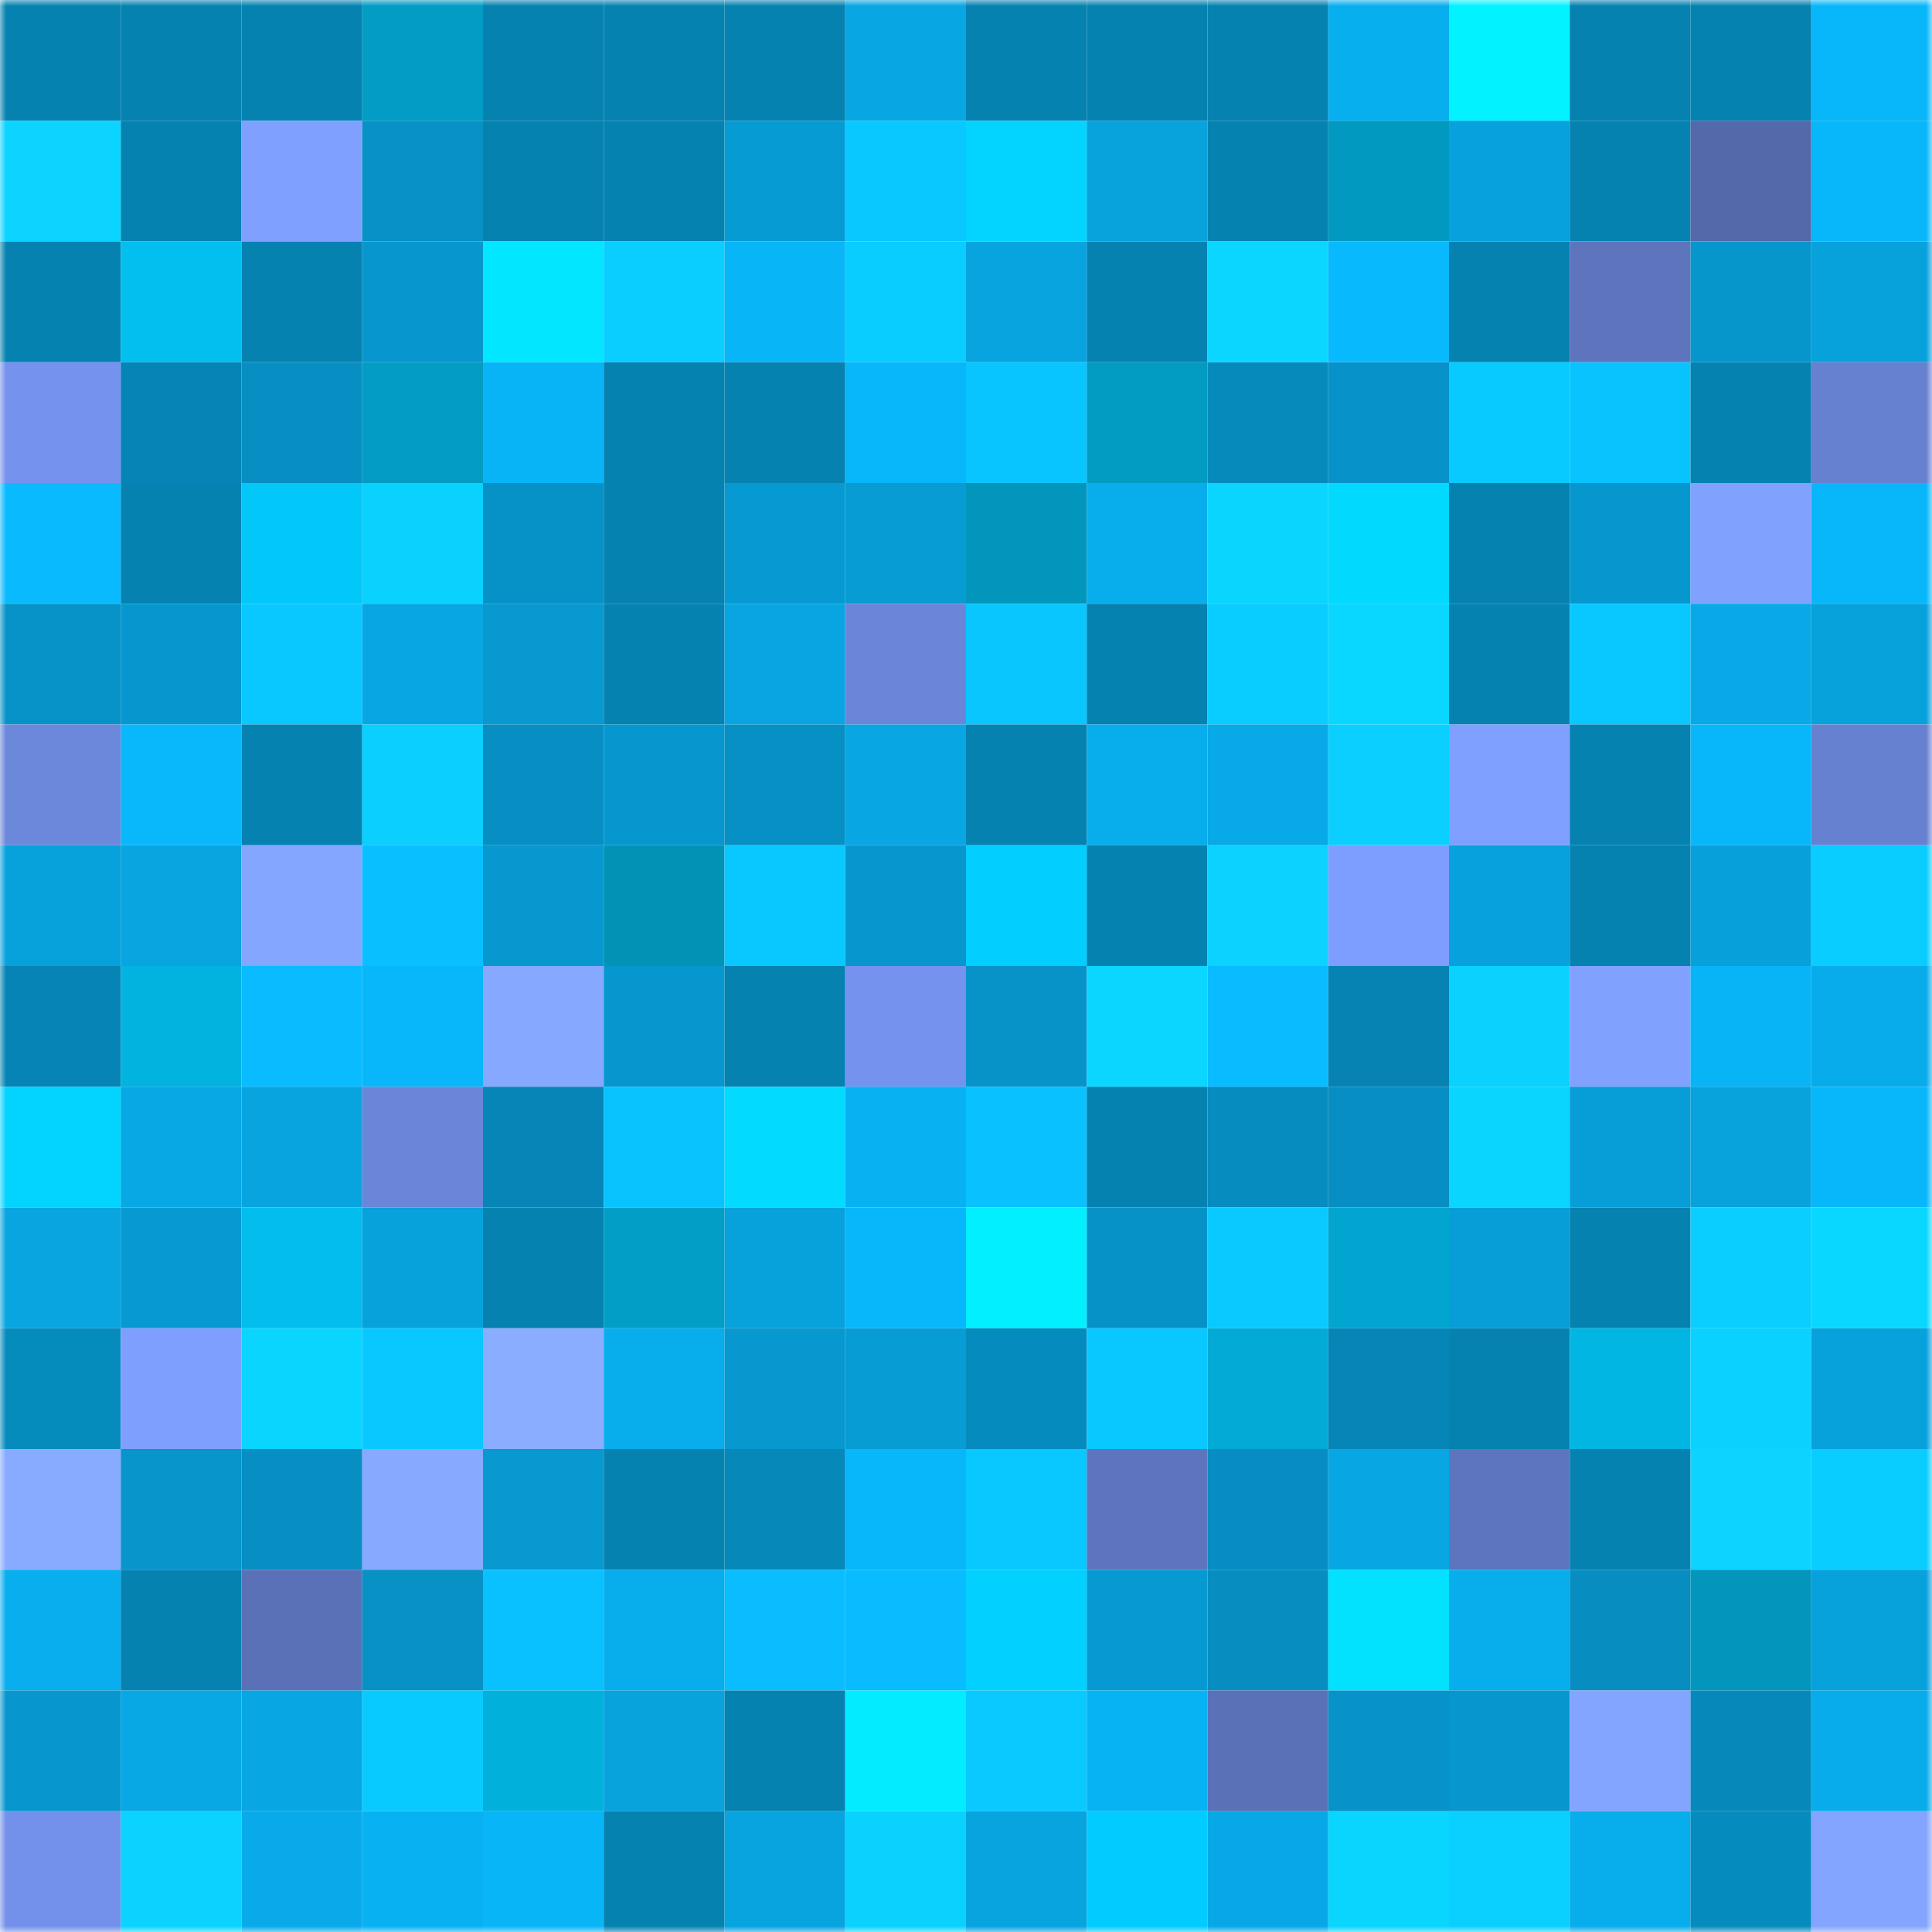 <svg viewBox="0 0 160 160" fill="none" role="img" xmlns="http://www.w3.org/2000/svg" width="240" height="240" name="ens%2Ccelopilled.eth"><mask id="1603678230" mask-type="alpha" maskUnits="userSpaceOnUse" x="0" y="0" width="160" height="160"><rect width="160" height="160" fill="#FFFFFF"></rect></mask><g mask="url(#1603678230)"><rect x="0" y="0" width="10" height="10" fill="#0682b1"></rect><rect x="10" y="0" width="10" height="10" fill="#0682b1"></rect><rect x="20" y="0" width="10" height="10" fill="#0682b1"></rect><rect x="30" y="0" width="10" height="10" fill="#029cc4"></rect><rect x="40" y="0" width="10" height="10" fill="#0682b1"></rect><rect x="50" y="0" width="10" height="10" fill="#0682b1"></rect><rect x="60" y="0" width="10" height="10" fill="#0682b1"></rect><rect x="70" y="0" width="10" height="10" fill="#08a6e3"></rect><rect x="80" y="0" width="10" height="10" fill="#0682b1"></rect><rect x="90" y="0" width="10" height="10" fill="#0682b1"></rect><rect x="100" y="0" width="10" height="10" fill="#0682b1"></rect><rect x="110" y="0" width="10" height="10" fill="#08afee"></rect><rect x="120" y="0" width="10" height="10" fill="#02f2ff"></rect><rect x="130" y="0" width="10" height="10" fill="#0682b1"></rect><rect x="140" y="0" width="10" height="10" fill="#0682b1"></rect><rect x="150" y="0" width="10" height="10" fill="#08b7f9"></rect><rect x="0" y="10" width="10" height="10" fill="#0ad4ff"></rect><rect x="10" y="10" width="10" height="10" fill="#0682b1"></rect><rect x="20" y="10" width="10" height="10" fill="#7fa0ff"></rect><rect x="30" y="10" width="10" height="10" fill="#0791c5"></rect><rect x="40" y="10" width="10" height="10" fill="#0682b1"></rect><rect x="50" y="10" width="10" height="10" fill="#0682b1"></rect><rect x="60" y="10" width="10" height="10" fill="#079bd3"></rect><rect x="70" y="10" width="10" height="10" fill="#09c7ff"></rect><rect x="80" y="10" width="10" height="10" fill="#02d4ff"></rect><rect x="90" y="10" width="10" height="10" fill="#08a2dd"></rect><rect x="100" y="10" width="10" height="10" fill="#0682b1"></rect><rect x="110" y="10" width="10" height="10" fill="#0299c0"></rect><rect x="120" y="10" width="10" height="10" fill="#07a2dd"></rect><rect x="130" y="10" width="10" height="10" fill="#0682b1"></rect><rect x="140" y="10" width="10" height="10" fill="#5369a9"></rect><rect x="150" y="10" width="10" height="10" fill="#08b7f9"></rect><rect x="0" y="20" width="10" height="10" fill="#0682b1"></rect><rect x="10" y="20" width="10" height="10" fill="#02bfef"></rect><rect x="20" y="20" width="10" height="10" fill="#0682b1"></rect><rect x="30" y="20" width="10" height="10" fill="#0796cd"></rect><rect x="40" y="20" width="10" height="10" fill="#02e7ff"></rect><rect x="50" y="20" width="10" height="10" fill="#0aceff"></rect><rect x="60" y="20" width="10" height="10" fill="#08b5f7"></rect><rect x="70" y="20" width="10" height="10" fill="#09ccff"></rect><rect x="80" y="20" width="10" height="10" fill="#08a4e0"></rect><rect x="90" y="20" width="10" height="10" fill="#0682b1"></rect><rect x="100" y="20" width="10" height="10" fill="#0ad6ff"></rect><rect x="110" y="20" width="10" height="10" fill="#09b9fd"></rect><rect x="120" y="20" width="10" height="10" fill="#0682b1"></rect><rect x="130" y="20" width="10" height="10" fill="#5e75be"></rect><rect x="140" y="20" width="10" height="10" fill="#0796cc"></rect><rect x="150" y="20" width="10" height="10" fill="#07a1dc"></rect><rect x="0" y="30" width="10" height="10" fill="#7593ee"></rect><rect x="10" y="30" width="10" height="10" fill="#0684b5"></rect><rect x="20" y="30" width="10" height="10" fill="#078ec2"></rect><rect x="30" y="30" width="10" height="10" fill="#029cc4"></rect><rect x="40" y="30" width="10" height="10" fill="#08b4f6"></rect><rect x="50" y="30" width="10" height="10" fill="#0682b1"></rect><rect x="60" y="30" width="10" height="10" fill="#0682b1"></rect><rect x="70" y="30" width="10" height="10" fill="#08b7f9"></rect><rect x="80" y="30" width="10" height="10" fill="#09c5ff"></rect><rect x="90" y="30" width="10" height="10" fill="#029bc2"></rect><rect x="100" y="30" width="10" height="10" fill="#068abc"></rect><rect x="110" y="30" width="10" height="10" fill="#0793c9"></rect><rect x="120" y="30" width="10" height="10" fill="#09caff"></rect><rect x="130" y="30" width="10" height="10" fill="#09c3ff"></rect><rect x="140" y="30" width="10" height="10" fill="#0682b1"></rect><rect x="150" y="30" width="10" height="10" fill="#6781d1"></rect><rect x="0" y="40" width="10" height="10" fill="#09bafe"></rect><rect x="10" y="40" width="10" height="10" fill="#0682b1"></rect><rect x="20" y="40" width="10" height="10" fill="#02c7f9"></rect><rect x="30" y="40" width="10" height="10" fill="#0ad2ff"></rect><rect x="40" y="40" width="10" height="10" fill="#0792c7"></rect><rect x="50" y="40" width="10" height="10" fill="#0682b1"></rect><rect x="60" y="40" width="10" height="10" fill="#079ad2"></rect><rect x="70" y="40" width="10" height="10" fill="#079cd4"></rect><rect x="80" y="40" width="10" height="10" fill="#0296bc"></rect><rect x="90" y="40" width="10" height="10" fill="#08adec"></rect><rect x="100" y="40" width="10" height="10" fill="#0ad5ff"></rect><rect x="110" y="40" width="10" height="10" fill="#02d9ff"></rect><rect x="120" y="40" width="10" height="10" fill="#0682b1"></rect><rect x="130" y="40" width="10" height="10" fill="#0797cf"></rect><rect x="140" y="40" width="10" height="10" fill="#81a1ff"></rect><rect x="150" y="40" width="10" height="10" fill="#08b7f9"></rect><rect x="0" y="50" width="10" height="10" fill="#0793c8"></rect><rect x="10" y="50" width="10" height="10" fill="#0797cf"></rect><rect x="20" y="50" width="10" height="10" fill="#09c8ff"></rect><rect x="30" y="50" width="10" height="10" fill="#08a6e3"></rect><rect x="40" y="50" width="10" height="10" fill="#0799d0"></rect><rect x="50" y="50" width="10" height="10" fill="#0682b1"></rect><rect x="60" y="50" width="10" height="10" fill="#08a5e2"></rect><rect x="70" y="50" width="10" height="10" fill="#6b86d8"></rect><rect x="80" y="50" width="10" height="10" fill="#09c6ff"></rect><rect x="90" y="50" width="10" height="10" fill="#0682b1"></rect><rect x="100" y="50" width="10" height="10" fill="#09ccff"></rect><rect x="110" y="50" width="10" height="10" fill="#0ad7ff"></rect><rect x="120" y="50" width="10" height="10" fill="#0682b1"></rect><rect x="130" y="50" width="10" height="10" fill="#09c8ff"></rect><rect x="140" y="50" width="10" height="10" fill="#08a9e7"></rect><rect x="150" y="50" width="10" height="10" fill="#07a1dc"></rect><rect x="0" y="60" width="10" height="10" fill="#6c88db"></rect><rect x="10" y="60" width="10" height="10" fill="#09b8fb"></rect><rect x="20" y="60" width="10" height="10" fill="#0682b1"></rect><rect x="30" y="60" width="10" height="10" fill="#0acfff"></rect><rect x="40" y="60" width="10" height="10" fill="#078ec2"></rect><rect x="50" y="60" width="10" height="10" fill="#0797cf"></rect><rect x="60" y="60" width="10" height="10" fill="#0790c4"></rect><rect x="70" y="60" width="10" height="10" fill="#08a6e3"></rect><rect x="80" y="60" width="10" height="10" fill="#0682b1"></rect><rect x="90" y="60" width="10" height="10" fill="#08adec"></rect><rect x="100" y="60" width="10" height="10" fill="#08a9e7"></rect><rect x="110" y="60" width="10" height="10" fill="#0acfff"></rect><rect x="120" y="60" width="10" height="10" fill="#80a0ff"></rect><rect x="130" y="60" width="10" height="10" fill="#0682b1"></rect><rect x="140" y="60" width="10" height="10" fill="#08b7fa"></rect><rect x="150" y="60" width="10" height="10" fill="#6781d1"></rect><rect x="0" y="70" width="10" height="10" fill="#07a1dc"></rect><rect x="10" y="70" width="10" height="10" fill="#08a5e1"></rect><rect x="20" y="70" width="10" height="10" fill="#84a6ff"></rect><rect x="30" y="70" width="10" height="10" fill="#09bfff"></rect><rect x="40" y="70" width="10" height="10" fill="#0798cf"></rect><rect x="50" y="70" width="10" height="10" fill="#0292b6"></rect><rect x="60" y="70" width="10" height="10" fill="#09c7ff"></rect><rect x="70" y="70" width="10" height="10" fill="#0796cd"></rect><rect x="80" y="70" width="10" height="10" fill="#02cfff"></rect><rect x="90" y="70" width="10" height="10" fill="#0682b1"></rect><rect x="100" y="70" width="10" height="10" fill="#0ad3ff"></rect><rect x="110" y="70" width="10" height="10" fill="#7e9eff"></rect><rect x="120" y="70" width="10" height="10" fill="#07a2dd"></rect><rect x="130" y="70" width="10" height="10" fill="#0682b1"></rect><rect x="140" y="70" width="10" height="10" fill="#07a0da"></rect><rect x="150" y="70" width="10" height="10" fill="#09ccff"></rect><rect x="0" y="80" width="10" height="10" fill="#0684b5"></rect><rect x="10" y="80" width="10" height="10" fill="#02b3e0"></rect><rect x="20" y="80" width="10" height="10" fill="#09bbff"></rect><rect x="30" y="80" width="10" height="10" fill="#08b7f9"></rect><rect x="40" y="80" width="10" height="10" fill="#86a8ff"></rect><rect x="50" y="80" width="10" height="10" fill="#0797cf"></rect><rect x="60" y="80" width="10" height="10" fill="#0682b1"></rect><rect x="70" y="80" width="10" height="10" fill="#7593ee"></rect><rect x="80" y="80" width="10" height="10" fill="#0793c8"></rect><rect x="90" y="80" width="10" height="10" fill="#0ad6ff"></rect><rect x="100" y="80" width="10" height="10" fill="#09bcff"></rect><rect x="110" y="80" width="10" height="10" fill="#0683b3"></rect><rect x="120" y="80" width="10" height="10" fill="#0ad2ff"></rect><rect x="130" y="80" width="10" height="10" fill="#81a1ff"></rect><rect x="140" y="80" width="10" height="10" fill="#08b4f5"></rect><rect x="150" y="80" width="10" height="10" fill="#08acea"></rect><rect x="0" y="90" width="10" height="10" fill="#02d4ff"></rect><rect x="10" y="90" width="10" height="10" fill="#08a8e5"></rect><rect x="20" y="90" width="10" height="10" fill="#08a4e0"></rect><rect x="30" y="90" width="10" height="10" fill="#6b86d8"></rect><rect x="40" y="90" width="10" height="10" fill="#0685b6"></rect><rect x="50" y="90" width="10" height="10" fill="#09c3ff"></rect><rect x="60" y="90" width="10" height="10" fill="#02daff"></rect><rect x="70" y="90" width="10" height="10" fill="#08b1f2"></rect><rect x="80" y="90" width="10" height="10" fill="#09c1ff"></rect><rect x="90" y="90" width="10" height="10" fill="#0682b1"></rect><rect x="100" y="90" width="10" height="10" fill="#068cbe"></rect><rect x="110" y="90" width="10" height="10" fill="#078ec2"></rect><rect x="120" y="90" width="10" height="10" fill="#0ad5ff"></rect><rect x="130" y="90" width="10" height="10" fill="#079dd6"></rect><rect x="140" y="90" width="10" height="10" fill="#08a2dd"></rect><rect x="150" y="90" width="10" height="10" fill="#08b7f9"></rect><rect x="0" y="100" width="10" height="10" fill="#08a5e1"></rect><rect x="10" y="100" width="10" height="10" fill="#079ad2"></rect><rect x="20" y="100" width="10" height="10" fill="#02bded"></rect><rect x="30" y="100" width="10" height="10" fill="#07a1dc"></rect><rect x="40" y="100" width="10" height="10" fill="#0682b1"></rect><rect x="50" y="100" width="10" height="10" fill="#029ec5"></rect><rect x="60" y="100" width="10" height="10" fill="#07a1dc"></rect><rect x="70" y="100" width="10" height="10" fill="#08b7f9"></rect><rect x="80" y="100" width="10" height="10" fill="#02efff"></rect><rect x="90" y="100" width="10" height="10" fill="#0792c7"></rect><rect x="100" y="100" width="10" height="10" fill="#09c9ff"></rect><rect x="110" y="100" width="10" height="10" fill="#02a5cf"></rect><rect x="120" y="100" width="10" height="10" fill="#079ed7"></rect><rect x="130" y="100" width="10" height="10" fill="#0682b1"></rect><rect x="140" y="100" width="10" height="10" fill="#0aceff"></rect><rect x="150" y="100" width="10" height="10" fill="#0ad7ff"></rect><rect x="0" y="110" width="10" height="10" fill="#068bbd"></rect><rect x="10" y="110" width="10" height="10" fill="#7f9fff"></rect><rect x="20" y="110" width="10" height="10" fill="#0ad5ff"></rect><rect x="30" y="110" width="10" height="10" fill="#09c7ff"></rect><rect x="40" y="110" width="10" height="10" fill="#8badff"></rect><rect x="50" y="110" width="10" height="10" fill="#08adec"></rect><rect x="60" y="110" width="10" height="10" fill="#0798d0"></rect><rect x="70" y="110" width="10" height="10" fill="#079cd4"></rect><rect x="80" y="110" width="10" height="10" fill="#068bbe"></rect><rect x="90" y="110" width="10" height="10" fill="#09c8ff"></rect><rect x="100" y="110" width="10" height="10" fill="#02aad5"></rect><rect x="110" y="110" width="10" height="10" fill="#0686b7"></rect><rect x="120" y="110" width="10" height="10" fill="#0682b1"></rect><rect x="130" y="110" width="10" height="10" fill="#02b6e4"></rect><rect x="140" y="110" width="10" height="10" fill="#0ad1ff"></rect><rect x="150" y="110" width="10" height="10" fill="#07a1dc"></rect><rect x="0" y="120" width="10" height="10" fill="#88aaff"></rect><rect x="10" y="120" width="10" height="10" fill="#0795cb"></rect><rect x="20" y="120" width="10" height="10" fill="#078ec2"></rect><rect x="30" y="120" width="10" height="10" fill="#87a9ff"></rect><rect x="40" y="120" width="10" height="10" fill="#0799d0"></rect><rect x="50" y="120" width="10" height="10" fill="#0682b1"></rect><rect x="60" y="120" width="10" height="10" fill="#0688b9"></rect><rect x="70" y="120" width="10" height="10" fill="#08b7f9"></rect><rect x="80" y="120" width="10" height="10" fill="#09c7ff"></rect><rect x="90" y="120" width="10" height="10" fill="#5e75be"></rect><rect x="100" y="120" width="10" height="10" fill="#078dc1"></rect><rect x="110" y="120" width="10" height="10" fill="#08a6e3"></rect><rect x="120" y="120" width="10" height="10" fill="#5d75bd"></rect><rect x="130" y="120" width="10" height="10" fill="#0682b1"></rect><rect x="140" y="120" width="10" height="10" fill="#0ad4ff"></rect><rect x="150" y="120" width="10" height="10" fill="#09ccff"></rect><rect x="0" y="130" width="10" height="10" fill="#08aeee"></rect><rect x="10" y="130" width="10" height="10" fill="#0682b1"></rect><rect x="20" y="130" width="10" height="10" fill="#5a71b7"></rect><rect x="30" y="130" width="10" height="10" fill="#0791c5"></rect><rect x="40" y="130" width="10" height="10" fill="#09c1ff"></rect><rect x="50" y="130" width="10" height="10" fill="#08adec"></rect><rect x="60" y="130" width="10" height="10" fill="#09bdff"></rect><rect x="70" y="130" width="10" height="10" fill="#09bcff"></rect><rect x="80" y="130" width="10" height="10" fill="#02d1ff"></rect><rect x="90" y="130" width="10" height="10" fill="#079ad2"></rect><rect x="100" y="130" width="10" height="10" fill="#078dc0"></rect><rect x="110" y="130" width="10" height="10" fill="#02e2ff"></rect><rect x="120" y="130" width="10" height="10" fill="#08adec"></rect><rect x="130" y="130" width="10" height="10" fill="#078dc0"></rect><rect x="140" y="130" width="10" height="10" fill="#0296bc"></rect><rect x="150" y="130" width="10" height="10" fill="#07a1dc"></rect><rect x="0" y="140" width="10" height="10" fill="#0796cd"></rect><rect x="10" y="140" width="10" height="10" fill="#08a8e5"></rect><rect x="20" y="140" width="10" height="10" fill="#08a6e3"></rect><rect x="30" y="140" width="10" height="10" fill="#09caff"></rect><rect x="40" y="140" width="10" height="10" fill="#02b0dc"></rect><rect x="50" y="140" width="10" height="10" fill="#08a2dd"></rect><rect x="60" y="140" width="10" height="10" fill="#0682b1"></rect><rect x="70" y="140" width="10" height="10" fill="#02ebff"></rect><rect x="80" y="140" width="10" height="10" fill="#09c9ff"></rect><rect x="90" y="140" width="10" height="10" fill="#08b3f4"></rect><rect x="100" y="140" width="10" height="10" fill="#5a71b7"></rect><rect x="110" y="140" width="10" height="10" fill="#0793c9"></rect><rect x="120" y="140" width="10" height="10" fill="#0797cf"></rect><rect x="130" y="140" width="10" height="10" fill="#84a5ff"></rect><rect x="140" y="140" width="10" height="10" fill="#0689ba"></rect><rect x="150" y="140" width="10" height="10" fill="#08acea"></rect><rect x="0" y="150" width="10" height="10" fill="#7391ea"></rect><rect x="10" y="150" width="10" height="10" fill="#0ad3ff"></rect><rect x="20" y="150" width="10" height="10" fill="#08aae9"></rect><rect x="30" y="150" width="10" height="10" fill="#08b1f2"></rect><rect x="40" y="150" width="10" height="10" fill="#08b5f7"></rect><rect x="50" y="150" width="10" height="10" fill="#0682b1"></rect><rect x="60" y="150" width="10" height="10" fill="#08a4e0"></rect><rect x="70" y="150" width="10" height="10" fill="#0ad2ff"></rect><rect x="80" y="150" width="10" height="10" fill="#08a4df"></rect><rect x="90" y="150" width="10" height="10" fill="#02cbff"></rect><rect x="100" y="150" width="10" height="10" fill="#08a8e6"></rect><rect x="110" y="150" width="10" height="10" fill="#0ad5ff"></rect><rect x="120" y="150" width="10" height="10" fill="#0ad0ff"></rect><rect x="130" y="150" width="10" height="10" fill="#08adec"></rect><rect x="140" y="150" width="10" height="10" fill="#068bbe"></rect><rect x="150" y="150" width="10" height="10" fill="#83a4ff"></rect></g></svg>